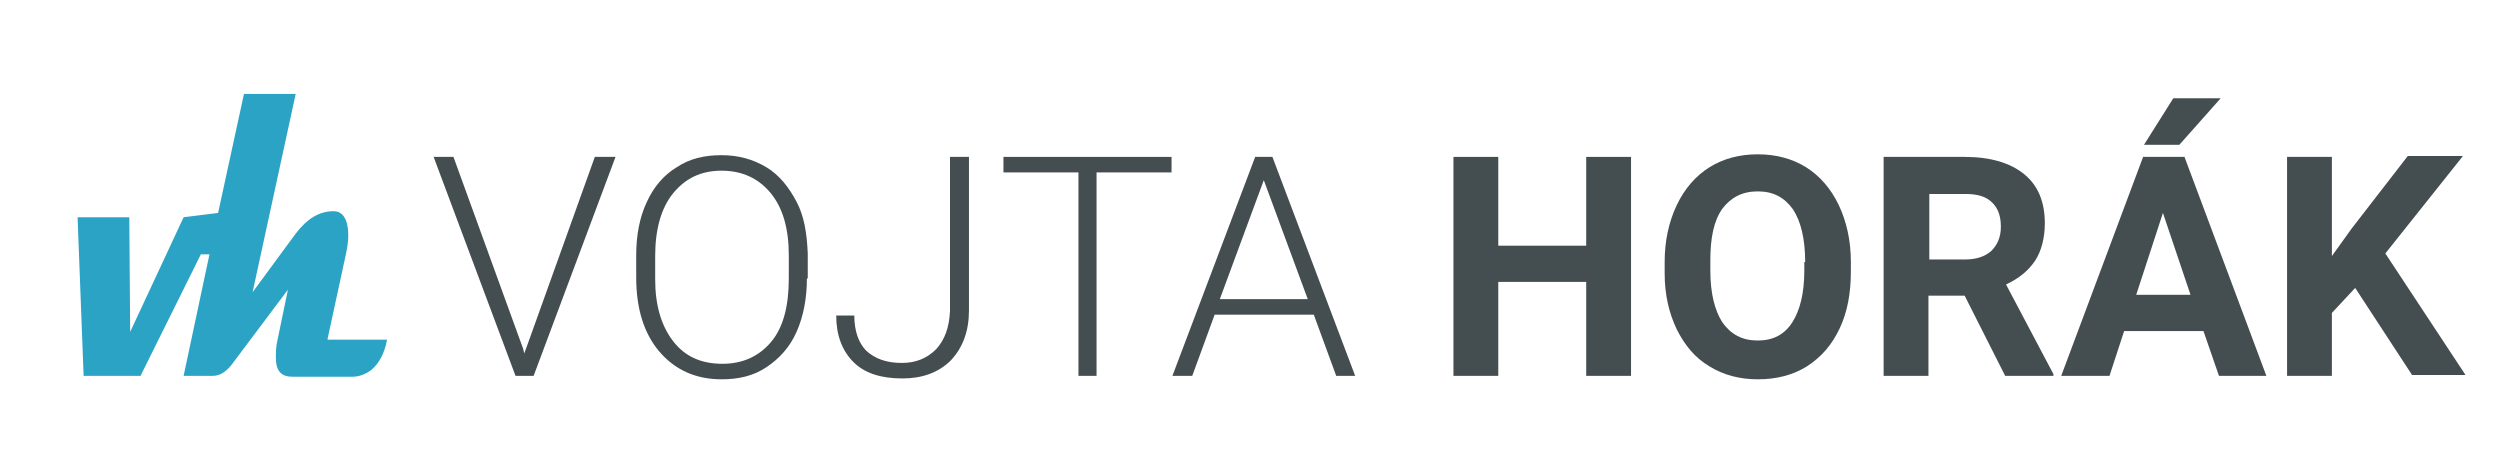 <?xml version="1.0" encoding="utf-8"?>
<!-- Generator: Adobe Illustrator 19.1.0, SVG Export Plug-In . SVG Version: 6.00 Build 0)  -->
<svg version="1.1" id="Layer_1" xmlns="http://www.w3.org/2000/svg" xmlns:xlink="http://www.w3.org/1999/xlink" x="0px" y="0px"
	 viewBox="-254 373.7 290 54.3" style="enable-background:new -254 373.7 290 54.3;" xml:space="preserve">
<style type="text/css">
	.st0{fill:#2BA3C4;}
	.st1{fill:#444E51;}
</style>
<path class="st0" d="M-216,413l2.1-9.7c0.2-0.9,0.3-1.6,0.3-2.3c0-1.8-0.6-2.8-1.7-2.8c-1.7,0-3.1,0.9-4.4,2.6l-5,6.8l5-23h-6
	l-3,13.8l-4,0.5l-6.2,13.3l-0.1-13.3h-6l0.7,18.4h6.6l7-14.1h1l-3,14.1h3.4c0.9,0,1.7-0.6,2.4-1.6l6.3-8.4l-1.2,5.8
	c-0.2,0.8-0.2,1.5-0.2,2.1c0,1.5,0.6,2.2,1.9,2.2h7c0.8,0,1.5-0.3,2.2-0.8c0.9-0.8,1.5-1.9,1.8-3.5H-216z"/>
<g>
	<path class="st1" d="M-193.3,414.2l0.1,0.5l0.2-0.5l8-22.3h2.4l-9.5,25.4h-2.1l-9.5-25.4h2.3L-193.3,414.2z"/>
	<path class="st1" d="M-160.4,406c0,2.3-0.4,4.4-1.2,6.2c-0.8,1.8-2,3.1-3.5,4.1c-1.5,1-3.2,1.4-5.2,1.4c-3,0-5.4-1.1-7.2-3.2
		c-1.8-2.1-2.7-5-2.7-8.6v-2.6c0-2.3,0.4-4.4,1.2-6.1c0.8-1.8,2-3.2,3.5-4.1c1.5-1,3.2-1.4,5.2-1.4s3.7,0.5,5.2,1.4
		c1.5,0.9,2.6,2.3,3.5,4s1.2,3.7,1.3,6V406z M-162.5,403.3c0-3.1-0.7-5.5-2.1-7.2c-1.4-1.7-3.3-2.6-5.7-2.6c-2.4,0-4.2,0.9-5.6,2.6
		c-1.4,1.7-2.1,4.2-2.1,7.3v2.7c0,3,0.7,5.4,2.1,7.2c1.4,1.8,3.3,2.6,5.7,2.6c2.4,0,4.3-0.9,5.7-2.6c1.4-1.7,2-4.2,2-7.3V403.3z"/>
	<path class="st1" d="M-143.8,391.9h2.2v17.8c0,2.4-0.7,4.3-2.1,5.8c-1.4,1.4-3.3,2.1-5.6,2.1c-2.5,0-4.4-0.6-5.7-1.9s-2-3.1-2-5.4
		h2.1c0,1.8,0.5,3.2,1.4,4.1c1,0.9,2.3,1.4,4.1,1.4c1.6,0,2.9-0.5,4-1.6c1-1.1,1.5-2.5,1.6-4.4V391.9z"/>
	<path class="st1" d="M-118.1,393.7h-8.7v23.6h-2.1v-23.6h-8.7v-1.8h19.5V393.7z"/>
	<path class="st1" d="M-101.6,410.2h-11.5l-2.6,7.1h-2.3l9.6-25.4h2l9.6,25.4H-99L-101.6,410.2z M-112.5,408.4h10.2l-5.1-13.8
		L-112.5,408.4z"/>
	<path class="st1" d="M-64.8,417.3H-70v-10.9h-10.2v10.9h-5.2v-25.4h5.2v10.3H-70v-10.3h5.2V417.3z"/>
	<path class="st1" d="M-39.3,405.2c0,2.5-0.4,4.7-1.3,6.6c-0.9,1.9-2.1,3.3-3.8,4.4c-1.6,1-3.5,1.5-5.7,1.5c-2.1,0-4-0.5-5.6-1.5
		c-1.7-1-2.9-2.5-3.8-4.3c-0.9-1.9-1.4-4-1.4-6.5v-1.3c0-2.5,0.5-4.7,1.4-6.6c0.9-1.9,2.2-3.4,3.8-4.4c1.6-1,3.5-1.5,5.6-1.5
		s4,0.5,5.6,1.5c1.6,1,2.9,2.5,3.8,4.4c0.9,1.9,1.4,4.1,1.4,6.6V405.2z M-44.6,404.1c0-2.7-0.5-4.7-1.4-6.1c-1-1.4-2.3-2.1-4.1-2.1
		c-1.8,0-3.1,0.7-4.1,2c-1,1.4-1.4,3.4-1.4,6v1.2c0,2.6,0.5,4.6,1.4,6c1,1.4,2.3,2.1,4.1,2.1c1.8,0,3.1-0.7,4-2.1
		c0.9-1.4,1.4-3.4,1.4-6V404.1z"/>
	<path class="st1" d="M-26.1,408h-4.2v9.3h-5.2v-25.4h9.4c3,0,5.3,0.7,6.9,2c1.6,1.3,2.4,3.2,2.4,5.7c0,1.7-0.4,3.2-1.1,4.3
		c-0.8,1.2-1.9,2.1-3.4,2.8l5.5,10.4v0.2h-5.6L-26.1,408z M-30.3,403.8h4.2c1.3,0,2.3-0.3,3.1-1c0.7-0.7,1.1-1.6,1.1-2.8
		c0-1.2-0.3-2.1-1-2.8c-0.7-0.7-1.7-1-3.1-1h-4.2V403.8z"/>
	<path class="st1" d="M1.6,412.1h-9.2l-1.7,5.2h-5.6l9.5-25.4h4.8l9.5,25.4H3.4L1.6,412.1z M-6.2,407.9h6.3l-3.2-9.5L-6.2,407.9z
		 M-1.9,385.1h5.5l-4.8,5.4h-4.1L-1.9,385.1z"/>
	<path class="st1" d="M19.2,407.1l-2.7,2.9v7.3h-5.2v-25.4h5.2v11.5l2.3-3.2l6.5-8.4h6.4l-9,11.3l9.3,14.1h-6.2L19.2,407.1z"/>
</g>
</svg>
